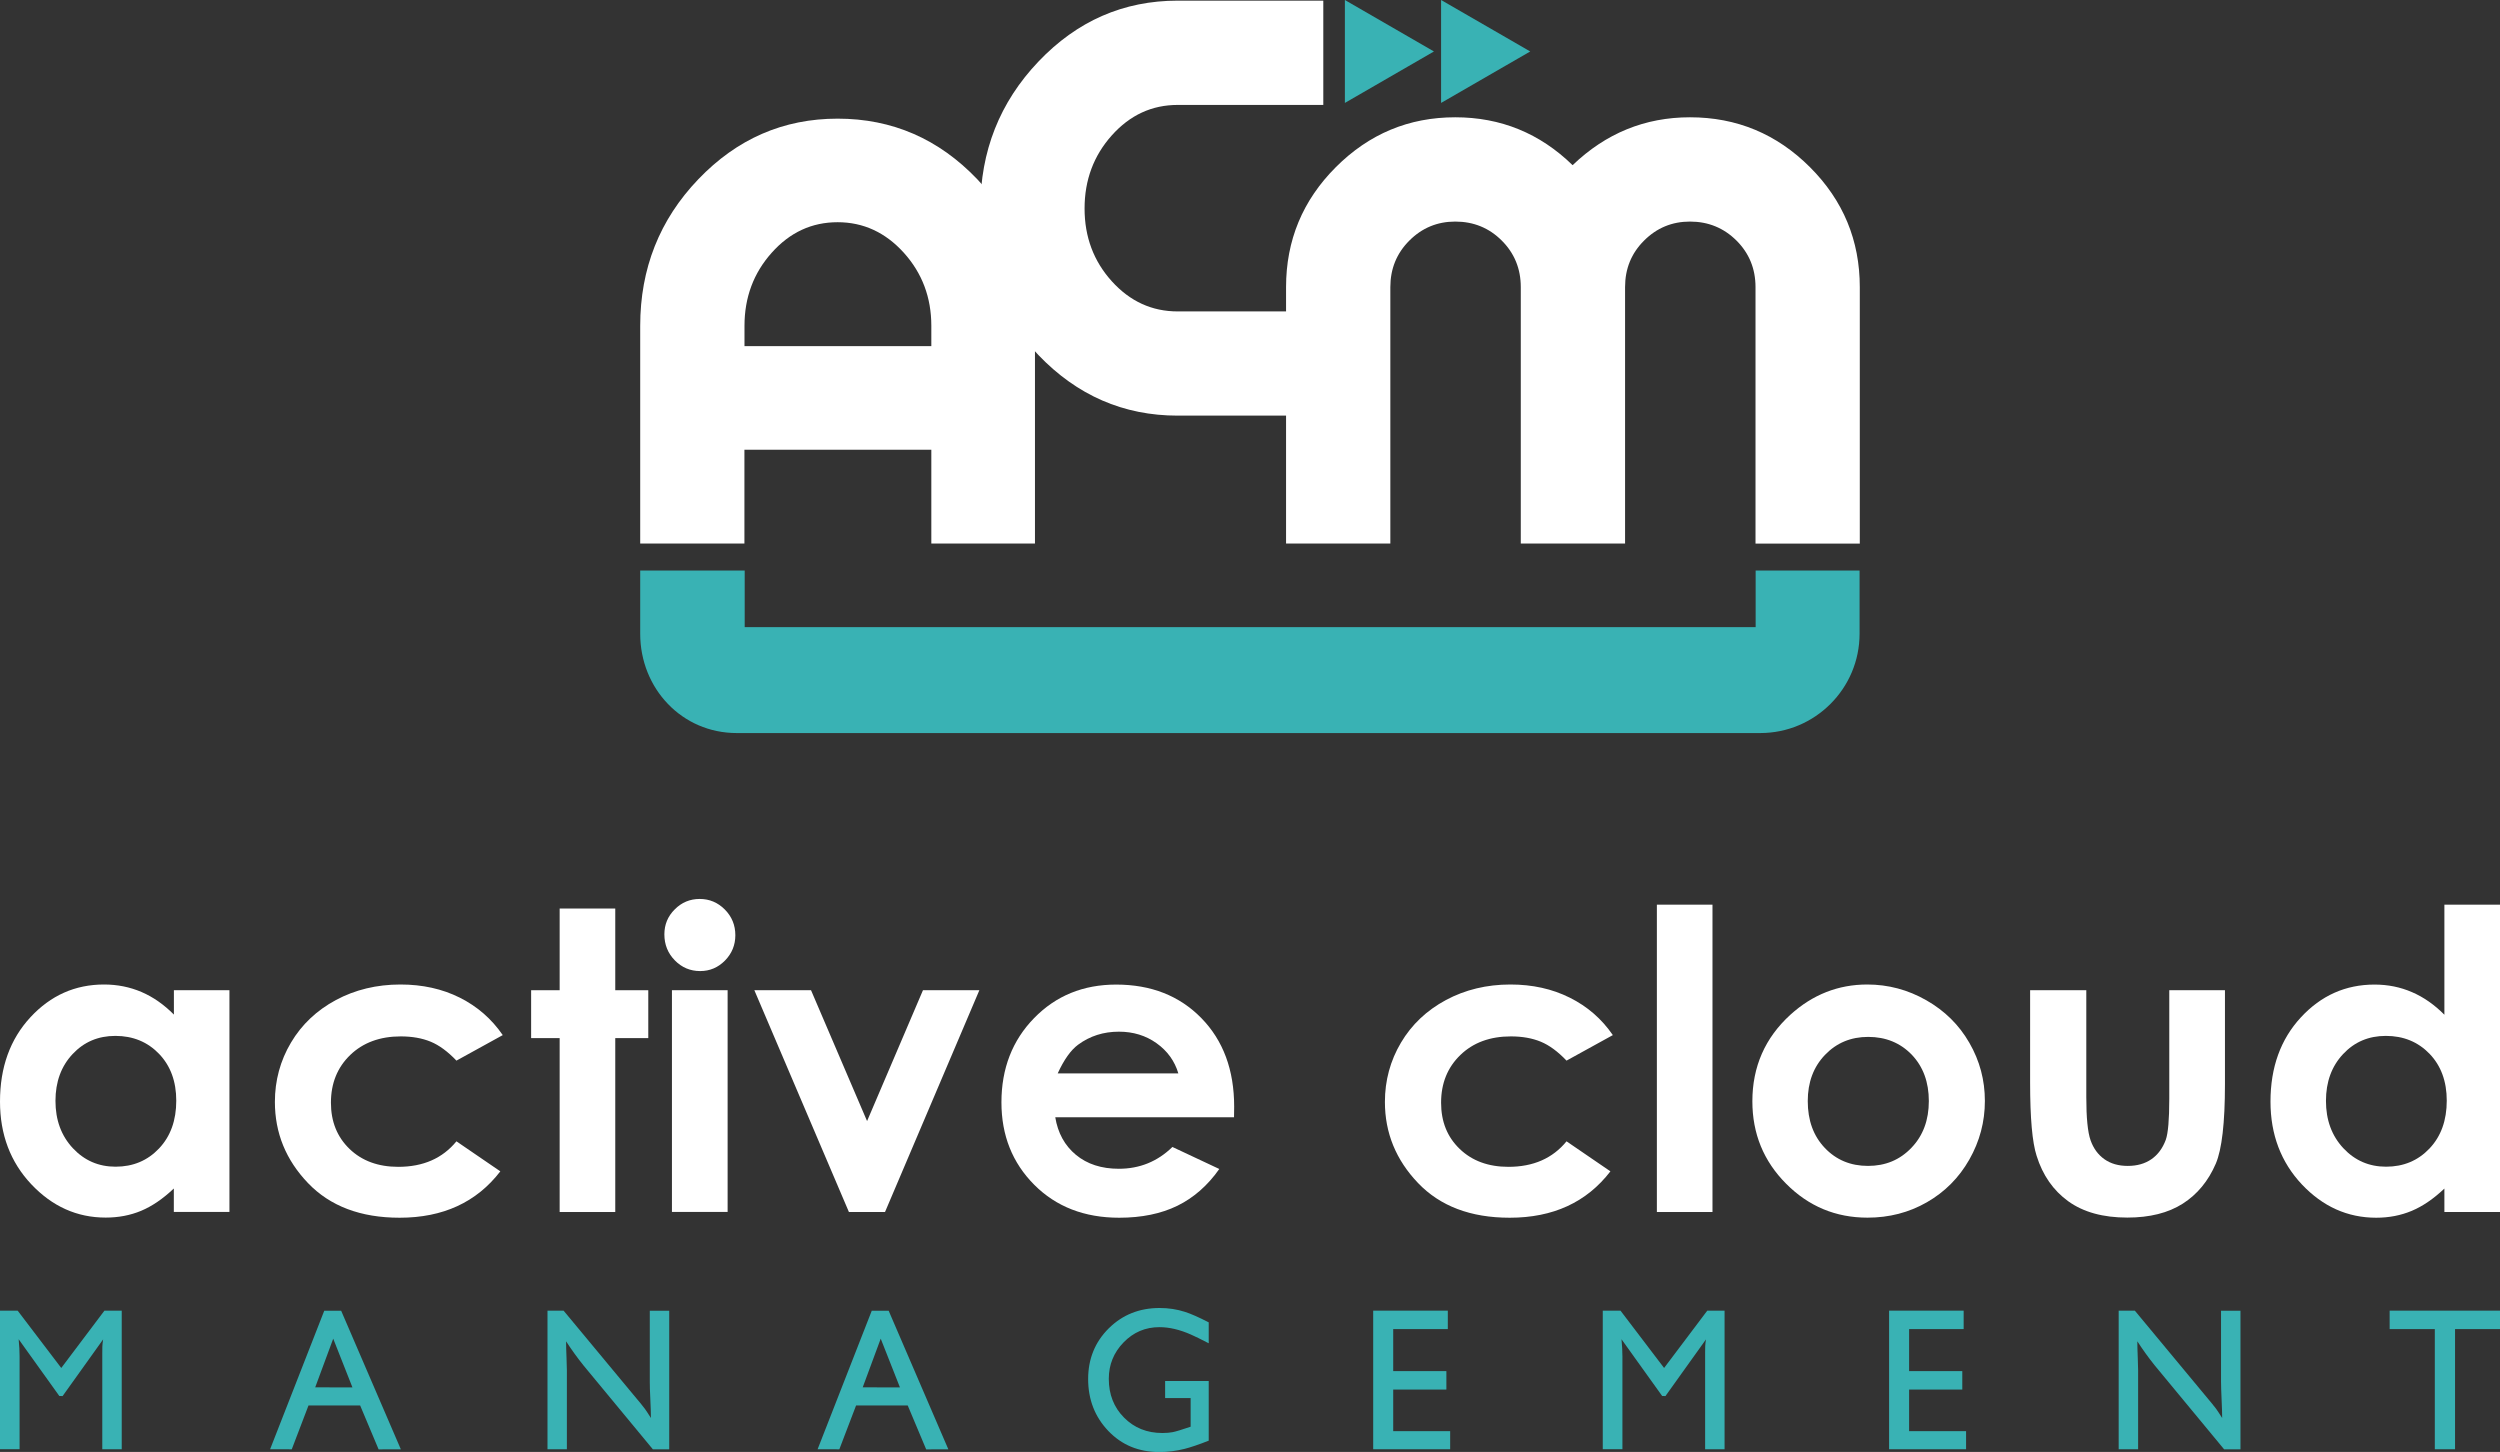 <?xml version="1.0" encoding="utf-8"?>
<!-- Generator: Adobe Illustrator 24.0.0, SVG Export Plug-In . SVG Version: 6.00 Build 0)  -->
<svg version="1.1" id="Layer_1" xmlns="http://www.w3.org/2000/svg" xmlns:xlink="http://www.w3.org/1999/xlink" x="0px" y="0px"
	 viewBox="0 0 349.77 203.14" style="enable-background:new 0 0 349.77 203.14;" xml:space="preserve">
<rect x="0" y="0" width="349.77" height="203.14" fill="#333333" stroke="none"/>
<style type="text/css">
	.st0{clip-path:url(#SVGID_2_);fill:#FFFFFF;}
	.st1{clip-path:url(#SVGID_2_);fill:#39B2B4;}
	.st2{fill:#39B2B4;}
	.st3{clip-path:url(#SVGID_4_);fill:#FFFFFF;}
	.st4{fill:#FFFFFF;}
	.st5{clip-path:url(#SVGID_6_);fill:#FFFFFF;}
	.st6{clip-path:url(#SVGID_8_);fill:#FFFFFF;}
	.st7{clip-path:url(#SVGID_10_);fill:#FFFFFF;}
	.st8{clip-path:url(#SVGID_10_);fill:#39B2B4;}
	.st9{clip-path:url(#SVGID_12_);fill:#39B2B4;}
	.st10{clip-path:url(#SVGID_14_);fill:#39B2B4;}
	.st11{clip-path:url(#SVGID_16_);fill:#39B2B4;}
	.st12{clip-path:url(#SVGID_18_);fill:#39B2B4;}
</style>
<g>
	<defs>
		<rect id="SVGID_1_" width="349.77" height="203.14"/>
	</defs>
	<clipPath id="SVGID_2_">
		<use xlink:href="#SVGID_1_"  style="overflow:visible;"/>
	</clipPath>
	<path class="st0" d="M130.3,48.43v-2.84c0-3.97-1.28-7.38-3.85-10.23c-2.57-2.84-5.66-4.27-9.26-4.27c-3.61,0-6.68,1.42-9.22,4.27
		c-2.54,2.84-3.81,6.25-3.81,10.23v2.84H130.3z M136.73,25.08c5.38,5.66,8.07,12.49,8.07,20.5v30.46H130.3V62.92h-26.15v13.12H89.57
		V45.59c0-8.01,2.71-14.85,8.12-20.5c5.41-5.66,11.91-8.49,19.5-8.49C124.83,16.6,131.34,19.43,136.73,25.08"/>
	<path class="st0" d="M145.28,8.62c5.41-5.69,11.91-8.53,19.49-8.53h20.37v14.59h-20.37c-3.61,0-6.68,1.42-9.22,4.26
		c-2.54,2.84-3.81,6.25-3.81,10.23c0,3.98,1.27,7.37,3.81,10.18c2.54,2.81,5.61,4.22,9.22,4.22h20.37v14.58h-20.37
		c-7.58,0-14.08-2.83-19.49-8.48c-5.41-5.66-8.12-12.49-8.12-20.51C137.16,21.16,139.87,14.31,145.28,8.62"/>
	<path class="st0" d="M253.23,23.39c4.65,4.65,6.97,10.24,6.97,16.79v35.87h-14.59V40.17c0-2.57-0.89-4.74-2.66-6.51
		c-1.78-1.77-3.95-2.66-6.51-2.66c-2.51,0-4.65,0.89-6.42,2.66c-1.78,1.77-2.66,3.94-2.66,6.51v35.87h-14.59V40.17
		c0-2.57-0.89-4.74-2.66-6.51c-1.77-1.77-3.94-2.66-6.51-2.66c-2.51,0-4.65,0.89-6.42,2.66c-1.77,1.77-2.66,3.94-2.66,6.51v35.87
		h-14.59V40.17c0-6.54,2.32-12.14,6.97-16.79c4.65-4.65,10.21-6.97,16.7-6.97c6.36,0,11.83,2.23,16.42,6.7
		c4.65-4.46,10.12-6.7,16.42-6.7C242.98,16.41,248.58,18.74,253.23,23.39"/>
	<path class="st1" d="M246.27,102.56h-143.2c-7.66,0-13.5-6.23-13.5-13.9v-8.84h14.62v7.92h141.44v-7.92h14.54v8.84
		C260.17,96.33,253.94,102.56,246.27,102.56"/>
</g>
<polygon class="st2" points="188.16,0 188.16,14.4 200.62,7.2 "/>
<polygon class="st2" points="201.62,0 201.62,14.4 214.09,7.2 "/>
<g>
	<defs>
		<rect id="SVGID_3_" width="349.77" height="203.14"/>
	</defs>
	<clipPath id="SVGID_4_">
		<use xlink:href="#SVGID_3_"  style="overflow:visible;"/>
	</clipPath>
	<path class="st3" d="M16.14,144.93c-2.41,0-4.4,0.85-5.99,2.55c-1.59,1.7-2.39,3.88-2.39,6.54c0,2.68,0.81,4.88,2.43,6.62
		c1.62,1.73,3.61,2.59,5.98,2.59c2.44,0,4.47-0.85,6.08-2.55c1.61-1.7,2.41-3.93,2.41-6.68c0-2.7-0.8-4.88-2.41-6.56
		C20.64,145.77,18.6,144.93,16.14,144.93 M24.32,138.54h7.78v31.02h-7.78v-3.28c-1.52,1.44-3.04,2.48-4.57,3.12
		c-1.53,0.64-3.18,0.95-4.97,0.95c-4.01,0-7.47-1.56-10.4-4.66C1.46,162.59,0,158.73,0,154.11c0-4.79,1.42-8.72,4.25-11.78
		c2.83-3.06,6.26-4.59,10.31-4.59c1.86,0,3.61,0.35,5.24,1.05c1.63,0.7,3.14,1.76,4.53,3.16V138.54z"/>
	<path class="st3" d="M70.34,144.82l-6.48,3.57c-1.22-1.28-2.42-2.16-3.61-2.65c-1.19-0.49-2.59-0.74-4.18-0.74
		c-2.91,0-5.27,0.87-7.07,2.6c-1.8,1.74-2.7,3.96-2.7,6.68c0,2.64,0.87,4.79,2.6,6.46c1.73,1.67,4.01,2.51,6.82,2.51
		c3.49,0,6.19-1.19,8.14-3.57l6.14,4.2c-3.33,4.33-8.02,6.49-14.09,6.49c-5.45,0-9.73-1.62-12.82-4.85
		c-3.09-3.23-4.63-7.01-4.63-11.35c0-3,0.75-5.77,2.25-8.3c1.5-2.53,3.6-4.51,6.29-5.96c2.69-1.44,5.7-2.17,9.03-2.17
		c3.08,0,5.84,0.61,8.3,1.84C66.78,140.81,68.78,142.55,70.34,144.82"/>
</g>
<polygon class="st4" points="78.3,127.11 86.08,127.11 86.08,138.54 90.7,138.54 90.7,145.24 86.08,145.24 86.08,169.57 
	78.3,169.57 78.3,145.24 74.31,145.24 74.31,138.54 78.3,138.54 "/>
<g>
	<defs>
		<rect id="SVGID_5_" width="349.77" height="203.14"/>
	</defs>
	<clipPath id="SVGID_6_">
		<use xlink:href="#SVGID_5_"  style="overflow:visible;"/>
	</clipPath>
	<path class="st5" d="M94.01,138.54h7.79v31.02h-7.79V138.54z M97.9,125.77c1.36,0,2.54,0.5,3.51,1.48
		c0.98,0.99,1.47,2.19,1.47,3.59c0,1.39-0.49,2.57-1.45,3.55c-0.97,0.98-2.12,1.47-3.47,1.47c-1.39,0-2.57-0.5-3.54-1.49
		c-0.98-1-1.47-2.21-1.47-3.64c0-1.37,0.48-2.54,1.45-3.5C95.37,126.25,96.54,125.77,97.9,125.77"/>
</g>
<polygon class="st4" points="105.54,138.54 113.47,138.54 121.31,156.85 129.13,138.54 137.02,138.54 123.82,169.57 118.77,169.57 
	"/>
<g>
	<defs>
		<rect id="SVGID_7_" width="349.77" height="203.14"/>
	</defs>
	<clipPath id="SVGID_8_">
		<use xlink:href="#SVGID_7_"  style="overflow:visible;"/>
	</clipPath>
	<path class="st6" d="M164.86,150.18c-0.51-1.73-1.53-3.14-3.04-4.22c-1.51-1.08-3.27-1.62-5.27-1.62c-2.17,0-4.07,0.61-5.71,1.82
		c-1.03,0.76-1.98,2.1-2.86,4.02H164.86z M172.65,156.31h-25.01c0.36,2.2,1.32,3.96,2.89,5.26c1.57,1.3,3.57,1.95,6,1.95
		c2.91,0,5.41-1.01,7.5-3.05l6.56,3.08c-1.63,2.32-3.59,4.03-5.87,5.15c-2.28,1.11-4.99,1.67-8.13,1.67
		c-4.87,0-8.83-1.54-11.89-4.61c-3.06-3.07-4.59-6.91-4.59-11.53c0-4.73,1.52-8.66,4.57-11.79c3.05-3.13,6.88-4.69,11.48-4.69
		c4.88,0,8.86,1.56,11.92,4.69c3.06,3.13,4.59,7.26,4.59,12.39L172.65,156.31z"/>
	<path class="st6" d="M225.65,144.82l-6.48,3.57c-1.22-1.28-2.42-2.16-3.61-2.65c-1.19-0.49-2.58-0.74-4.18-0.74
		c-2.91,0-5.27,0.87-7.06,2.6c-1.8,1.74-2.7,3.96-2.7,6.68c0,2.64,0.86,4.79,2.6,6.46c1.73,1.67,4.01,2.51,6.82,2.51
		c3.48,0,6.19-1.19,8.13-3.57l6.14,4.2c-3.33,4.33-8.02,6.49-14.09,6.49c-5.46,0-9.73-1.62-12.82-4.85
		c-3.09-3.23-4.64-7.01-4.64-11.35c0-3,0.75-5.77,2.25-8.3c1.5-2.53,3.6-4.51,6.29-5.96c2.69-1.44,5.7-2.17,9.02-2.17
		c3.08,0,5.84,0.61,8.3,1.84C222.09,140.81,224.09,142.55,225.65,144.82"/>
</g>
<rect x="231.81" y="126.57" class="st4" width="7.78" height="43"/>
<g>
	<defs>
		<rect id="SVGID_9_" width="349.77" height="203.14"/>
	</defs>
	<clipPath id="SVGID_10_">
		<use xlink:href="#SVGID_9_"  style="overflow:visible;"/>
	</clipPath>
	<path class="st7" d="M261.37,145.07c-2.42,0-4.43,0.84-6.04,2.52c-1.61,1.68-2.41,3.83-2.41,6.46c0,2.7,0.79,4.88,2.39,6.56
		c1.59,1.67,3.6,2.51,6.04,2.51s4.46-0.84,6.08-2.54c1.62-1.69,2.43-3.87,2.43-6.53c0-2.66-0.8-4.82-2.39-6.49
		C265.87,145.91,263.84,145.07,261.37,145.07 M261.24,137.74c2.93,0,5.68,0.73,8.26,2.2s4.59,3.45,6.03,5.96
		c1.45,2.51,2.17,5.22,2.17,8.13c0,2.93-0.73,5.66-2.18,8.21c-1.45,2.55-3.44,4.54-5.94,5.97c-2.51,1.44-5.28,2.15-8.3,2.15
		c-4.45,0-8.24-1.58-11.39-4.75c-3.15-3.16-4.72-7.01-4.72-11.53c0-4.85,1.78-8.89,5.33-12.12
		C253.6,139.15,257.19,137.74,261.24,137.74"/>
	<path class="st7" d="M284.02,138.54h7.87v14.94c0,2.91,0.2,4.93,0.6,6.06c0.4,1.13,1.04,2.01,1.93,2.64
		c0.89,0.63,1.98,0.94,3.27,0.94c1.3,0,2.4-0.31,3.3-0.93s1.58-1.53,2.02-2.72c0.32-0.89,0.49-2.8,0.49-5.73v-15.2h7.79v13.14
		c0,5.42-0.43,9.13-1.28,11.12c-1.04,2.43-2.59,4.3-4.62,5.6c-2.04,1.3-4.62,1.95-7.76,1.95c-3.4,0-6.15-0.76-8.26-2.28
		c-2.1-1.52-3.58-3.64-4.43-6.36c-0.61-1.88-0.91-5.3-0.91-10.26V138.54z"/>
	<path class="st7" d="M333.8,144.93c-2.41,0-4.4,0.85-5.99,2.55c-1.59,1.7-2.39,3.88-2.39,6.54c0,2.68,0.81,4.88,2.43,6.62
		c1.62,1.73,3.61,2.59,5.98,2.59c2.44,0,4.47-0.85,6.08-2.55c1.61-1.7,2.41-3.93,2.41-6.69c0-2.7-0.8-4.88-2.41-6.56
		C338.3,145.77,336.27,144.93,333.8,144.93 M341.99,126.57h7.78v43h-7.78v-3.28c-1.52,1.44-3.04,2.48-4.57,3.12
		c-1.53,0.64-3.18,0.96-4.97,0.96c-4.01,0-7.47-1.56-10.4-4.66c-2.92-3.11-4.39-6.97-4.39-11.59c0-4.79,1.42-8.72,4.25-11.78
		c2.83-3.06,6.26-4.59,10.31-4.59c1.86,0,3.61,0.35,5.24,1.06c1.63,0.7,3.14,1.76,4.53,3.16V126.57z"/>
	<path class="st8" d="M0,183.37h2.47l6.1,8.02l6.04-8.02h2.42v19.39h-2.72v-13.42c0-0.33,0-0.64,0.01-0.95
		c0.01-0.3,0.05-0.64,0.11-1l-5.67,7.93l-0.46-0.01l-5.69-7.94c0.09,0.91,0.13,1.73,0.13,2.44v12.94H0V183.37z"/>
</g>
<path class="st2" d="M44.1,194.1l2.52-6.81l2.69,6.82L44.1,194.1z M45.37,183.37l-7.58,19.39l3.03,0.01l2.34-6.13h7.23l2.58,6.14
	l3.11-0.01l-8.35-19.39H45.37z"/>
<g>
	<defs>
		<rect id="SVGID_11_" width="349.77" height="203.14"/>
	</defs>
	<clipPath id="SVGID_12_">
		<use xlink:href="#SVGID_11_"  style="overflow:visible;"/>
	</clipPath>
	<path class="st9" d="M76.6,183.37h2.25l9.78,11.78c0.81,0.95,1.33,1.6,1.59,1.95c0.15,0.2,0.43,0.63,0.85,1.29
		c0-0.57-0.03-1.42-0.08-2.55c-0.06-1.14-0.08-1.99-0.08-2.55v-9.91h2.72v19.39l-2.29,0l-9.7-11.73c-0.87-1.08-1.68-2.21-2.44-3.38
		c0,0.57,0.02,1.33,0.06,2.29c0.03,0.96,0.05,1.54,0.05,1.74v11.07H76.6V183.37z"/>
</g>
<path class="st2" d="M120.7,194.1l2.52-6.81l2.69,6.82L120.7,194.1z M121.97,183.37l-7.58,19.39l3.04,0.01l2.34-6.13H127l2.58,6.14
	l3.1-0.01l-8.35-19.39H121.97z"/>
<g>
	<defs>
		<rect id="SVGID_13_" width="349.77" height="203.14"/>
	</defs>
	<clipPath id="SVGID_14_">
		<use xlink:href="#SVGID_13_"  style="overflow:visible;"/>
	</clipPath>
	<path class="st10" d="M169.1,187.93c-1.1-0.57-1.92-0.97-2.47-1.21c-1.58-0.7-3.05-1.04-4.42-1.04c-1.96,0-3.63,0.71-5.01,2.13
		c-1.38,1.42-2.07,3.12-2.07,5.1c0,2.18,0.71,3.99,2.13,5.42c1.42,1.44,3.21,2.16,5.37,2.16c0.55,0,1.03-0.04,1.44-0.12
		c0.41-0.08,1.25-0.33,2.51-0.76v-4.01h-3.57v-2.39h6.1v8.35c-1.39,0.55-2.52,0.93-3.38,1.15c-1.15,0.29-2.33,0.44-3.54,0.44
		c-2.88,0-5.25-0.98-7.13-2.95c-1.88-1.97-2.82-4.39-2.82-7.26c0-2.82,0.96-5.18,2.88-7.09c1.92-1.9,4.29-2.85,7.12-2.85
		c1.24,0,2.44,0.18,3.57,0.55c0.81,0.26,1.9,0.74,3.3,1.46V187.93z"/>
</g>
<polygon class="st2" points="192.12,183.37 192.12,202.76 202.89,202.76 202.89,200.23 194.92,200.23 194.92,194.41 202.36,194.41 
	202.36,191.83 194.92,191.83 194.92,185.95 202.56,185.95 202.56,183.37 "/>
<g>
	<defs>
		<rect id="SVGID_15_" width="349.77" height="203.14"/>
	</defs>
	<clipPath id="SVGID_16_">
		<use xlink:href="#SVGID_15_"  style="overflow:visible;"/>
	</clipPath>
	<path class="st11" d="M224.25,183.37h2.47l6.1,8.02l6.04-8.02h2.42v19.39h-2.72v-13.42c0-0.33,0-0.64,0.01-0.95
		c0.01-0.3,0.05-0.64,0.11-1l-5.67,7.93l-0.46-0.01l-5.69-7.94c0.09,0.91,0.13,1.73,0.13,2.44v12.94h-2.75V183.37z"/>
</g>
<polygon class="st2" points="264.3,183.37 264.3,202.76 275.07,202.76 275.07,200.23 267.1,200.23 267.1,194.41 274.54,194.41 
	274.54,191.83 267.1,191.83 267.1,185.95 274.73,185.95 274.73,183.37 "/>
<g>
	<defs>
		<rect id="SVGID_17_" width="349.77" height="203.14"/>
	</defs>
	<clipPath id="SVGID_18_">
		<use xlink:href="#SVGID_17_"  style="overflow:visible;"/>
	</clipPath>
	<path class="st12" d="M296.43,183.37h2.25l9.78,11.78c0.8,0.95,1.33,1.6,1.59,1.95c0.15,0.2,0.43,0.63,0.85,1.29
		c0-0.57-0.03-1.42-0.08-2.55c-0.05-1.14-0.08-1.99-0.08-2.55v-9.91h2.72v19.39l-2.29,0l-9.7-11.73c-0.87-1.08-1.68-2.21-2.44-3.38
		c0,0.57,0.02,1.33,0.06,2.29c0.03,0.96,0.05,1.54,0.05,1.74v11.07h-2.72V183.37z"/>
</g>
<polygon class="st2" points="334.33,183.37 334.33,185.95 340.65,185.95 340.65,202.76 343.48,202.76 343.48,185.95 349.77,185.95 
	349.77,183.37 "/>
</svg>
